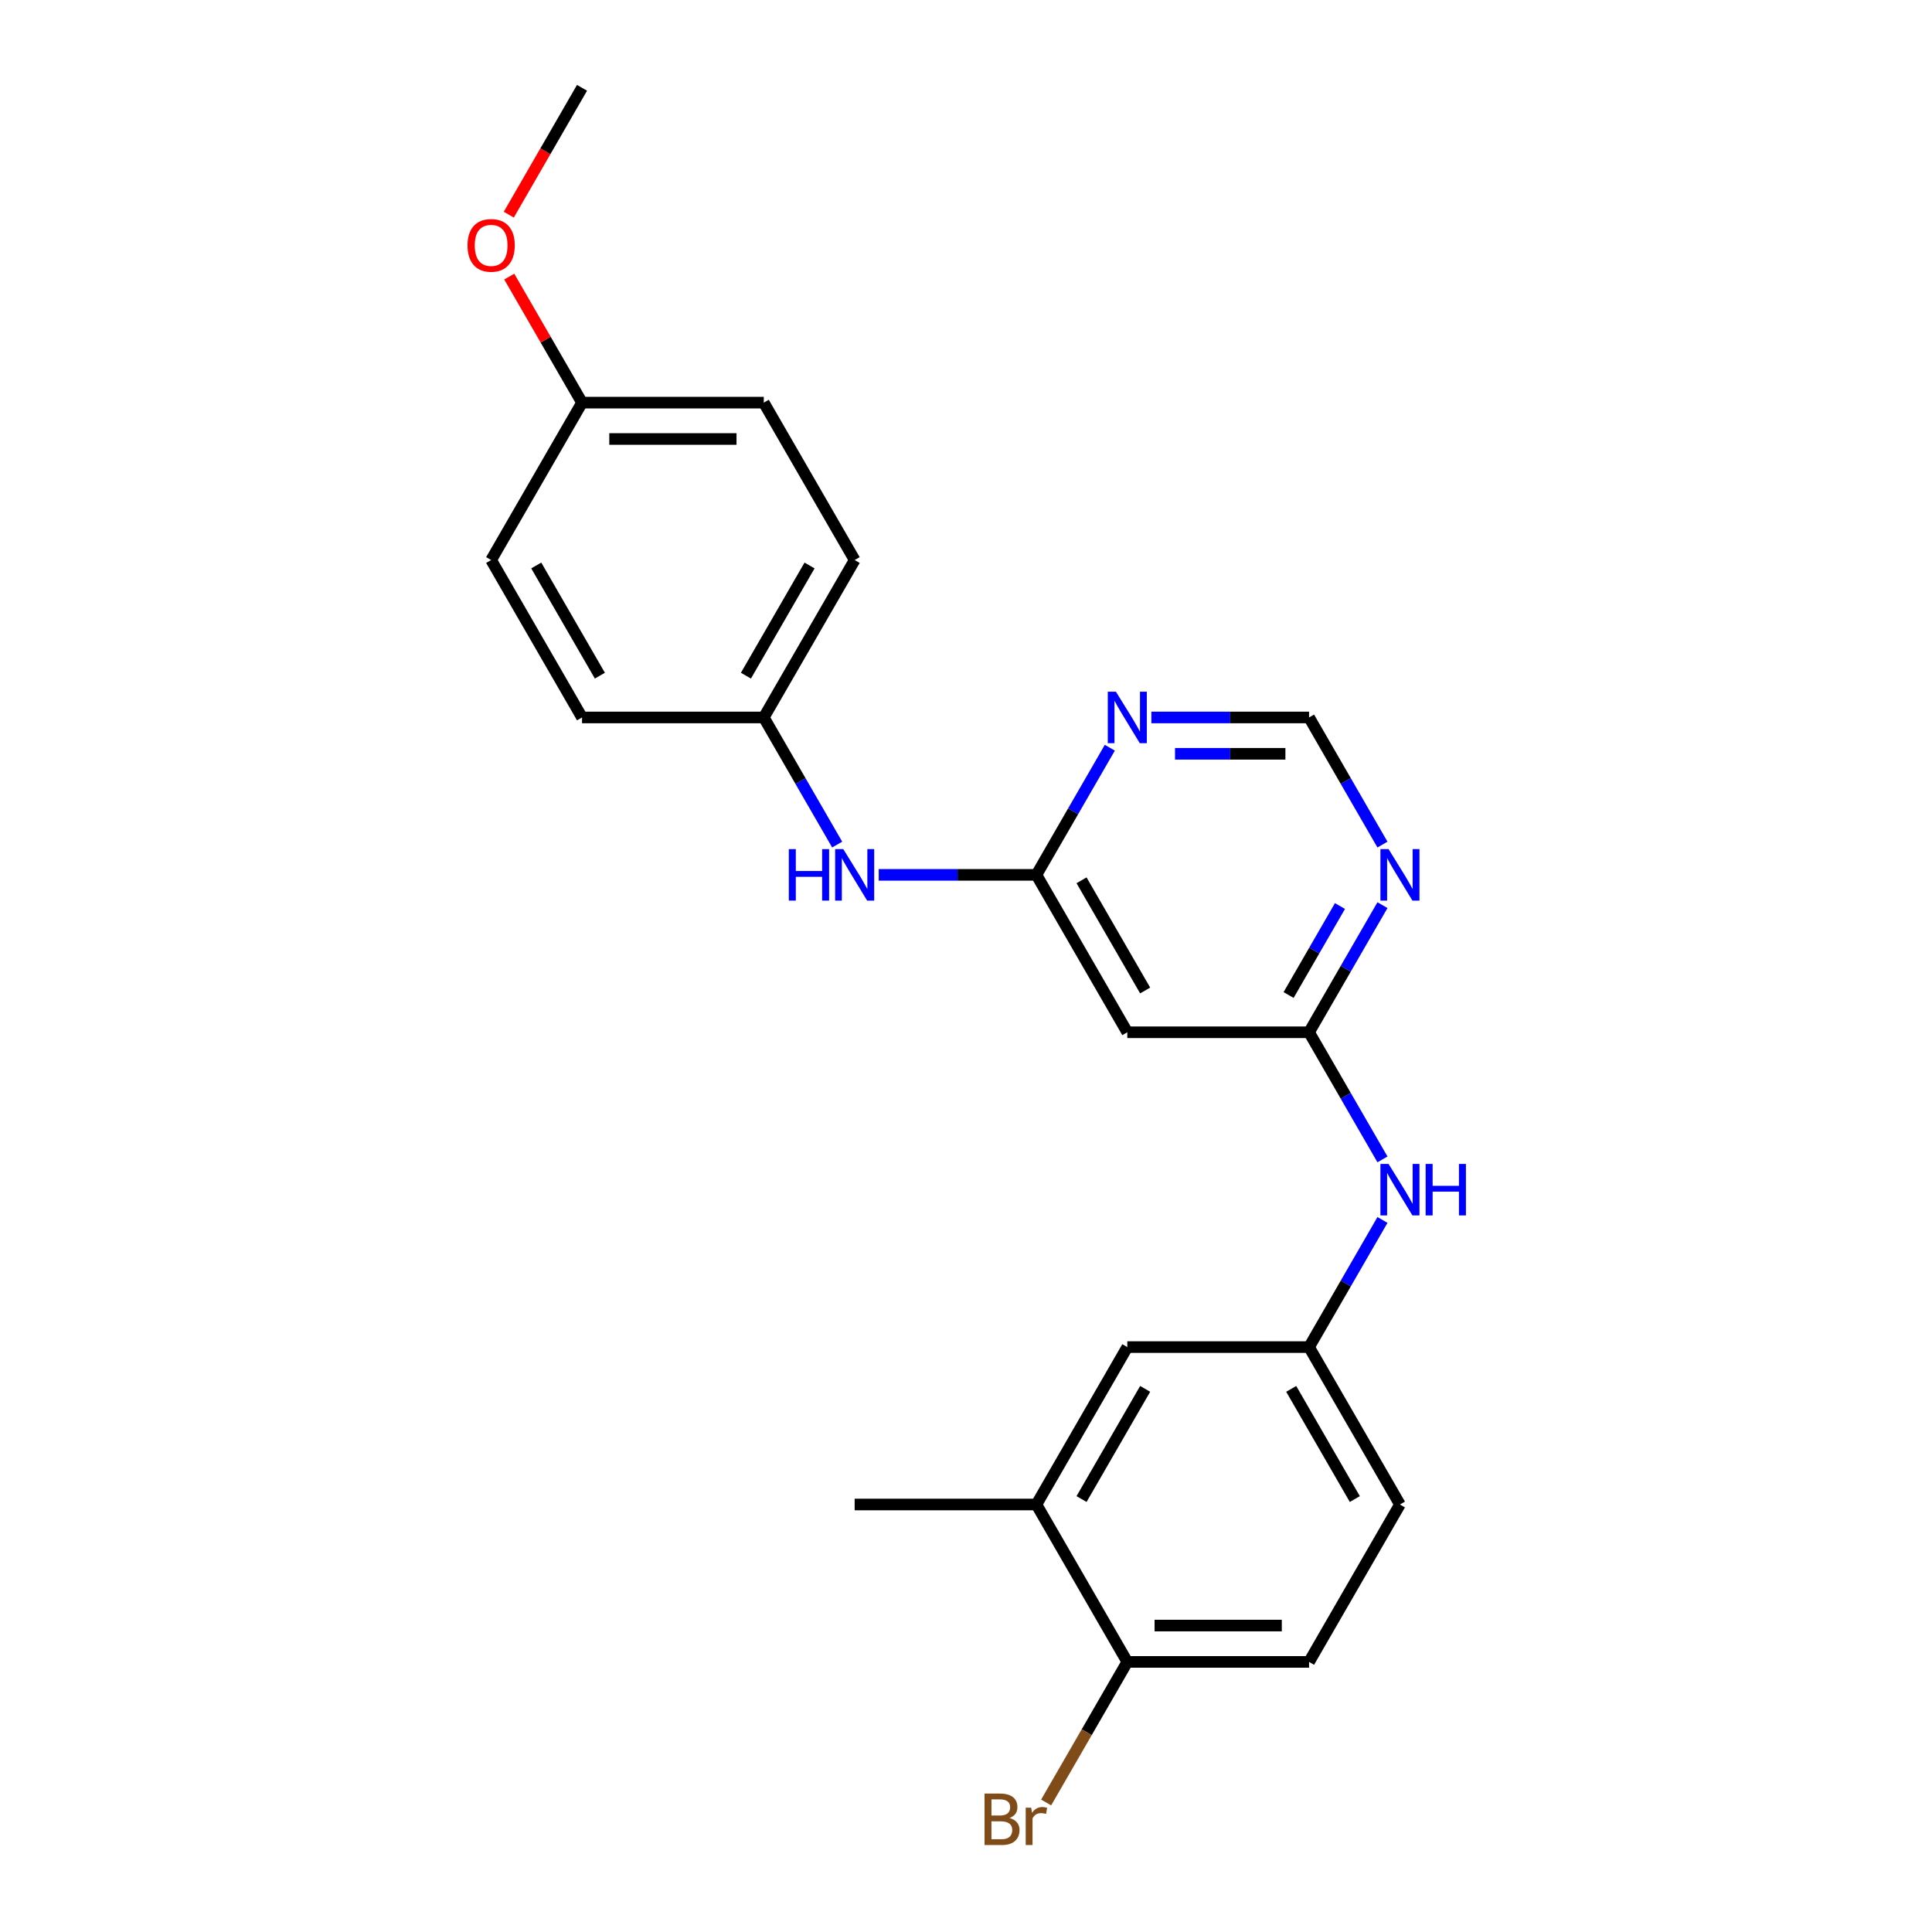 <?xml version='1.0' encoding='iso-8859-1'?>
<svg version='1.1' baseProfile='full'
              xmlns='http://www.w3.org/2000/svg'
                      xmlns:rdkit='http://www.rdkit.org/xml'
                      xmlns:xlink='http://www.w3.org/1999/xlink'
                  xml:space='preserve'
width='1000px' height='1000px' viewBox='0 0 1000 1000'>
<!-- END OF HEADER -->
<rect style='opacity:1.0;fill:#FFFFFF;stroke:none' width='1000' height='1000' x='0' y='0'> </rect>
<path class='bond-1' d='M 677.569,534.302 L 696.564,501.402' style='fill:none;fill-rule:evenodd;stroke:#000000;stroke-width:6px;stroke-linecap:butt;stroke-linejoin:miter;stroke-opacity:1' />
<path class='bond-1' d='M 696.564,501.402 L 715.559,468.501' style='fill:none;fill-rule:evenodd;stroke:#0000FF;stroke-width:6px;stroke-linecap:butt;stroke-linejoin:miter;stroke-opacity:1' />
<path class='bond-1' d='M 666.972,515.024 L 680.269,491.994' style='fill:none;fill-rule:evenodd;stroke:#000000;stroke-width:6px;stroke-linecap:butt;stroke-linejoin:miter;stroke-opacity:1' />
<path class='bond-1' d='M 680.269,491.994 L 693.566,468.963' style='fill:none;fill-rule:evenodd;stroke:#0000FF;stroke-width:6px;stroke-linecap:butt;stroke-linejoin:miter;stroke-opacity:1' />
<path class='bond-3' d='M 677.569,534.302 L 583.49,534.302' style='fill:none;fill-rule:evenodd;stroke:#000000;stroke-width:6px;stroke-linecap:butt;stroke-linejoin:miter;stroke-opacity:1' />
<path class='bond-5' d='M 677.569,534.302 L 696.564,567.203' style='fill:none;fill-rule:evenodd;stroke:#000000;stroke-width:6px;stroke-linecap:butt;stroke-linejoin:miter;stroke-opacity:1' />
<path class='bond-5' d='M 696.564,567.203 L 715.559,600.103' style='fill:none;fill-rule:evenodd;stroke:#0000FF;stroke-width:6px;stroke-linecap:butt;stroke-linejoin:miter;stroke-opacity:1' />
<path class='bond-0' d='M 536.451,452.828 L 583.49,534.302' style='fill:none;fill-rule:evenodd;stroke:#000000;stroke-width:6px;stroke-linecap:butt;stroke-linejoin:miter;stroke-opacity:1' />
<path class='bond-0' d='M 559.801,455.641 L 592.729,512.673' style='fill:none;fill-rule:evenodd;stroke:#000000;stroke-width:6px;stroke-linecap:butt;stroke-linejoin:miter;stroke-opacity:1' />
<path class='bond-2' d='M 536.451,452.828 L 555.446,419.927' style='fill:none;fill-rule:evenodd;stroke:#000000;stroke-width:6px;stroke-linecap:butt;stroke-linejoin:miter;stroke-opacity:1' />
<path class='bond-2' d='M 555.446,419.927 L 574.441,387.027' style='fill:none;fill-rule:evenodd;stroke:#0000FF;stroke-width:6px;stroke-linecap:butt;stroke-linejoin:miter;stroke-opacity:1' />
<path class='bond-7' d='M 536.451,452.828 L 495.639,452.828' style='fill:none;fill-rule:evenodd;stroke:#000000;stroke-width:6px;stroke-linecap:butt;stroke-linejoin:miter;stroke-opacity:1' />
<path class='bond-7' d='M 495.639,452.828 L 454.828,452.828' style='fill:none;fill-rule:evenodd;stroke:#0000FF;stroke-width:6px;stroke-linecap:butt;stroke-linejoin:miter;stroke-opacity:1' />
<path class='bond-4' d='M 715.559,437.154 L 696.564,404.254' style='fill:none;fill-rule:evenodd;stroke:#0000FF;stroke-width:6px;stroke-linecap:butt;stroke-linejoin:miter;stroke-opacity:1' />
<path class='bond-4' d='M 696.564,404.254 L 677.569,371.353' style='fill:none;fill-rule:evenodd;stroke:#000000;stroke-width:6px;stroke-linecap:butt;stroke-linejoin:miter;stroke-opacity:1' />
<path class='bond-23' d='M 595.946,371.353 L 636.757,371.353' style='fill:none;fill-rule:evenodd;stroke:#0000FF;stroke-width:6px;stroke-linecap:butt;stroke-linejoin:miter;stroke-opacity:1' />
<path class='bond-23' d='M 636.757,371.353 L 677.569,371.353' style='fill:none;fill-rule:evenodd;stroke:#000000;stroke-width:6px;stroke-linecap:butt;stroke-linejoin:miter;stroke-opacity:1' />
<path class='bond-23' d='M 608.189,390.169 L 636.757,390.169' style='fill:none;fill-rule:evenodd;stroke:#0000FF;stroke-width:6px;stroke-linecap:butt;stroke-linejoin:miter;stroke-opacity:1' />
<path class='bond-23' d='M 636.757,390.169 L 665.325,390.169' style='fill:none;fill-rule:evenodd;stroke:#000000;stroke-width:6px;stroke-linecap:butt;stroke-linejoin:miter;stroke-opacity:1' />
<path class='bond-9' d='M 715.559,631.45 L 696.564,664.351' style='fill:none;fill-rule:evenodd;stroke:#0000FF;stroke-width:6px;stroke-linecap:butt;stroke-linejoin:miter;stroke-opacity:1' />
<path class='bond-9' d='M 696.564,664.351 L 677.569,697.251' style='fill:none;fill-rule:evenodd;stroke:#000000;stroke-width:6px;stroke-linecap:butt;stroke-linejoin:miter;stroke-opacity:1' />
<path class='bond-6' d='M 536.451,778.726 L 583.49,697.251' style='fill:none;fill-rule:evenodd;stroke:#000000;stroke-width:6px;stroke-linecap:butt;stroke-linejoin:miter;stroke-opacity:1' />
<path class='bond-6' d='M 559.801,775.913 L 592.729,718.881' style='fill:none;fill-rule:evenodd;stroke:#000000;stroke-width:6px;stroke-linecap:butt;stroke-linejoin:miter;stroke-opacity:1' />
<path class='bond-21' d='M 536.451,778.726 L 442.372,778.726' style='fill:none;fill-rule:evenodd;stroke:#000000;stroke-width:6px;stroke-linecap:butt;stroke-linejoin:miter;stroke-opacity:1' />
<path class='bond-24' d='M 536.451,778.726 L 583.49,860.201' style='fill:none;fill-rule:evenodd;stroke:#000000;stroke-width:6px;stroke-linecap:butt;stroke-linejoin:miter;stroke-opacity:1' />
<path class='bond-12' d='M 433.323,437.154 L 414.328,404.254' style='fill:none;fill-rule:evenodd;stroke:#0000FF;stroke-width:6px;stroke-linecap:butt;stroke-linejoin:miter;stroke-opacity:1' />
<path class='bond-12' d='M 414.328,404.254 L 395.332,371.353' style='fill:none;fill-rule:evenodd;stroke:#000000;stroke-width:6px;stroke-linecap:butt;stroke-linejoin:miter;stroke-opacity:1' />
<path class='bond-8' d='M 583.49,860.201 L 677.569,860.201' style='fill:none;fill-rule:evenodd;stroke:#000000;stroke-width:6px;stroke-linecap:butt;stroke-linejoin:miter;stroke-opacity:1' />
<path class='bond-8' d='M 597.602,841.385 L 663.457,841.385' style='fill:none;fill-rule:evenodd;stroke:#000000;stroke-width:6px;stroke-linecap:butt;stroke-linejoin:miter;stroke-opacity:1' />
<path class='bond-14' d='M 583.49,860.201 L 562.485,896.582' style='fill:none;fill-rule:evenodd;stroke:#000000;stroke-width:6px;stroke-linecap:butt;stroke-linejoin:miter;stroke-opacity:1' />
<path class='bond-14' d='M 562.485,896.582 L 541.48,932.964' style='fill:none;fill-rule:evenodd;stroke:#7F4C19;stroke-width:6px;stroke-linecap:butt;stroke-linejoin:miter;stroke-opacity:1' />
<path class='bond-10' d='M 677.569,697.251 L 583.49,697.251' style='fill:none;fill-rule:evenodd;stroke:#000000;stroke-width:6px;stroke-linecap:butt;stroke-linejoin:miter;stroke-opacity:1' />
<path class='bond-13' d='M 677.569,697.251 L 724.608,778.726' style='fill:none;fill-rule:evenodd;stroke:#000000;stroke-width:6px;stroke-linecap:butt;stroke-linejoin:miter;stroke-opacity:1' />
<path class='bond-13' d='M 668.33,718.881 L 701.257,775.913' style='fill:none;fill-rule:evenodd;stroke:#000000;stroke-width:6px;stroke-linecap:butt;stroke-linejoin:miter;stroke-opacity:1' />
<path class='bond-11' d='M 677.569,860.201 L 724.608,778.726' style='fill:none;fill-rule:evenodd;stroke:#000000;stroke-width:6px;stroke-linecap:butt;stroke-linejoin:miter;stroke-opacity:1' />
<path class='bond-16' d='M 395.332,371.353 L 301.254,371.353' style='fill:none;fill-rule:evenodd;stroke:#000000;stroke-width:6px;stroke-linecap:butt;stroke-linejoin:miter;stroke-opacity:1' />
<path class='bond-17' d='M 395.332,371.353 L 442.372,289.878' style='fill:none;fill-rule:evenodd;stroke:#000000;stroke-width:6px;stroke-linecap:butt;stroke-linejoin:miter;stroke-opacity:1' />
<path class='bond-17' d='M 386.093,349.724 L 419.021,292.692' style='fill:none;fill-rule:evenodd;stroke:#000000;stroke-width:6px;stroke-linecap:butt;stroke-linejoin:miter;stroke-opacity:1' />
<path class='bond-15' d='M 301.254,208.404 L 395.332,208.404' style='fill:none;fill-rule:evenodd;stroke:#000000;stroke-width:6px;stroke-linecap:butt;stroke-linejoin:miter;stroke-opacity:1' />
<path class='bond-15' d='M 315.365,227.22 L 381.221,227.22' style='fill:none;fill-rule:evenodd;stroke:#000000;stroke-width:6px;stroke-linecap:butt;stroke-linejoin:miter;stroke-opacity:1' />
<path class='bond-20' d='M 301.254,208.404 L 282.421,175.785' style='fill:none;fill-rule:evenodd;stroke:#000000;stroke-width:6px;stroke-linecap:butt;stroke-linejoin:miter;stroke-opacity:1' />
<path class='bond-20' d='M 282.421,175.785 L 263.589,143.167' style='fill:none;fill-rule:evenodd;stroke:#FF0000;stroke-width:6px;stroke-linecap:butt;stroke-linejoin:miter;stroke-opacity:1' />
<path class='bond-25' d='M 301.254,208.404 L 254.214,289.878' style='fill:none;fill-rule:evenodd;stroke:#000000;stroke-width:6px;stroke-linecap:butt;stroke-linejoin:miter;stroke-opacity:1' />
<path class='bond-18' d='M 301.254,371.353 L 254.214,289.878' style='fill:none;fill-rule:evenodd;stroke:#000000;stroke-width:6px;stroke-linecap:butt;stroke-linejoin:miter;stroke-opacity:1' />
<path class='bond-18' d='M 310.493,349.724 L 277.565,292.692' style='fill:none;fill-rule:evenodd;stroke:#000000;stroke-width:6px;stroke-linecap:butt;stroke-linejoin:miter;stroke-opacity:1' />
<path class='bond-19' d='M 442.372,289.878 L 395.332,208.404' style='fill:none;fill-rule:evenodd;stroke:#000000;stroke-width:6px;stroke-linecap:butt;stroke-linejoin:miter;stroke-opacity:1' />
<path class='bond-22' d='M 263.35,111.105 L 282.302,78.28' style='fill:none;fill-rule:evenodd;stroke:#FF0000;stroke-width:6px;stroke-linecap:butt;stroke-linejoin:miter;stroke-opacity:1' />
<path class='bond-22' d='M 282.302,78.28 L 301.254,45.455' style='fill:none;fill-rule:evenodd;stroke:#000000;stroke-width:6px;stroke-linecap:butt;stroke-linejoin:miter;stroke-opacity:1' />
<path  class='atom-2' d='M 718.719 439.506
L 727.449 453.618
Q 728.315 455.01, 729.707 457.532
Q 731.1 460.053, 731.175 460.203
L 731.175 439.506
L 734.712 439.506
L 734.712 466.149
L 731.062 466.149
L 721.692 450.72
Q 720.6 448.914, 719.434 446.844
Q 718.305 444.774, 717.966 444.135
L 717.966 466.149
L 714.504 466.149
L 714.504 439.506
L 718.719 439.506
' fill='#0000FF'/>
<path  class='atom-3' d='M 577.601 358.031
L 586.331 372.143
Q 587.197 373.536, 588.589 376.057
Q 589.981 378.578, 590.057 378.729
L 590.057 358.031
L 593.594 358.031
L 593.594 384.675
L 589.944 384.675
L 580.574 369.246
Q 579.482 367.439, 578.316 365.37
Q 577.187 363.3, 576.848 362.66
L 576.848 384.675
L 573.386 384.675
L 573.386 358.031
L 577.601 358.031
' fill='#0000FF'/>
<path  class='atom-6' d='M 718.719 602.455
L 727.449 616.567
Q 728.315 617.959, 729.707 620.481
Q 731.1 623.002, 731.175 623.153
L 731.175 602.455
L 734.712 602.455
L 734.712 629.098
L 731.062 629.098
L 721.692 613.669
Q 720.6 611.863, 719.434 609.793
Q 718.305 607.724, 717.966 607.084
L 717.966 629.098
L 714.504 629.098
L 714.504 602.455
L 718.719 602.455
' fill='#0000FF'/>
<path  class='atom-6' d='M 737.911 602.455
L 741.523 602.455
L 741.523 613.782
L 755.146 613.782
L 755.146 602.455
L 758.759 602.455
L 758.759 629.098
L 755.146 629.098
L 755.146 616.793
L 741.523 616.793
L 741.523 629.098
L 737.911 629.098
L 737.911 602.455
' fill='#0000FF'/>
<path  class='atom-8' d='M 408.296 439.506
L 411.909 439.506
L 411.909 450.833
L 425.532 450.833
L 425.532 439.506
L 429.144 439.506
L 429.144 466.149
L 425.532 466.149
L 425.532 453.844
L 411.909 453.844
L 411.909 466.149
L 408.296 466.149
L 408.296 439.506
' fill='#0000FF'/>
<path  class='atom-8' d='M 436.482 439.506
L 445.213 453.618
Q 446.078 455.01, 447.471 457.532
Q 448.863 460.053, 448.938 460.203
L 448.938 439.506
L 452.476 439.506
L 452.476 466.149
L 448.826 466.149
L 439.455 450.72
Q 438.364 448.914, 437.197 446.844
Q 436.069 444.774, 435.73 444.135
L 435.73 466.149
L 432.268 466.149
L 432.268 439.506
L 436.482 439.506
' fill='#0000FF'/>
<path  class='atom-15' d='M 522.546 940.998
Q 525.105 941.713, 526.384 943.293
Q 527.701 944.836, 527.701 947.132
Q 527.701 950.82, 525.33 952.927
Q 522.997 954.997, 518.557 954.997
L 509.6 954.997
L 509.6 928.354
L 517.465 928.354
Q 522.019 928.354, 524.314 930.198
Q 526.61 932.042, 526.61 935.428
Q 526.61 939.455, 522.546 940.998
M 513.175 931.364
L 513.175 939.718
L 517.465 939.718
Q 520.1 939.718, 521.454 938.665
Q 522.847 937.573, 522.847 935.428
Q 522.847 931.364, 517.465 931.364
L 513.175 931.364
M 518.557 951.986
Q 521.153 951.986, 522.546 950.744
Q 523.938 949.503, 523.938 947.132
Q 523.938 944.949, 522.395 943.858
Q 520.89 942.729, 517.992 942.729
L 513.175 942.729
L 513.175 951.986
L 518.557 951.986
' fill='#7F4C19'/>
<path  class='atom-15' d='M 533.76 935.654
L 534.174 938.326
Q 536.206 935.316, 539.518 935.316
Q 540.571 935.316, 542.001 935.692
L 541.437 938.853
Q 539.819 938.477, 538.915 938.477
Q 537.335 938.477, 536.281 939.116
Q 535.265 939.718, 534.437 941.186
L 534.437 954.997
L 530.9 954.997
L 530.9 935.654
L 533.76 935.654
' fill='#7F4C19'/>
<path  class='atom-21' d='M 241.984 127.004
Q 241.984 120.607, 245.145 117.032
Q 248.306 113.457, 254.214 113.457
Q 260.122 113.457, 263.283 117.032
Q 266.444 120.607, 266.444 127.004
Q 266.444 133.477, 263.246 137.165
Q 260.047 140.815, 254.214 140.815
Q 248.344 140.815, 245.145 137.165
Q 241.984 133.515, 241.984 127.004
M 254.214 137.805
Q 258.278 137.805, 260.461 135.095
Q 262.681 132.348, 262.681 127.004
Q 262.681 121.774, 260.461 119.139
Q 258.278 116.468, 254.214 116.468
Q 250.15 116.468, 247.93 119.102
Q 245.747 121.736, 245.747 127.004
Q 245.747 132.386, 247.93 135.095
Q 250.15 137.805, 254.214 137.805
' fill='#FF0000'/>
</svg>

